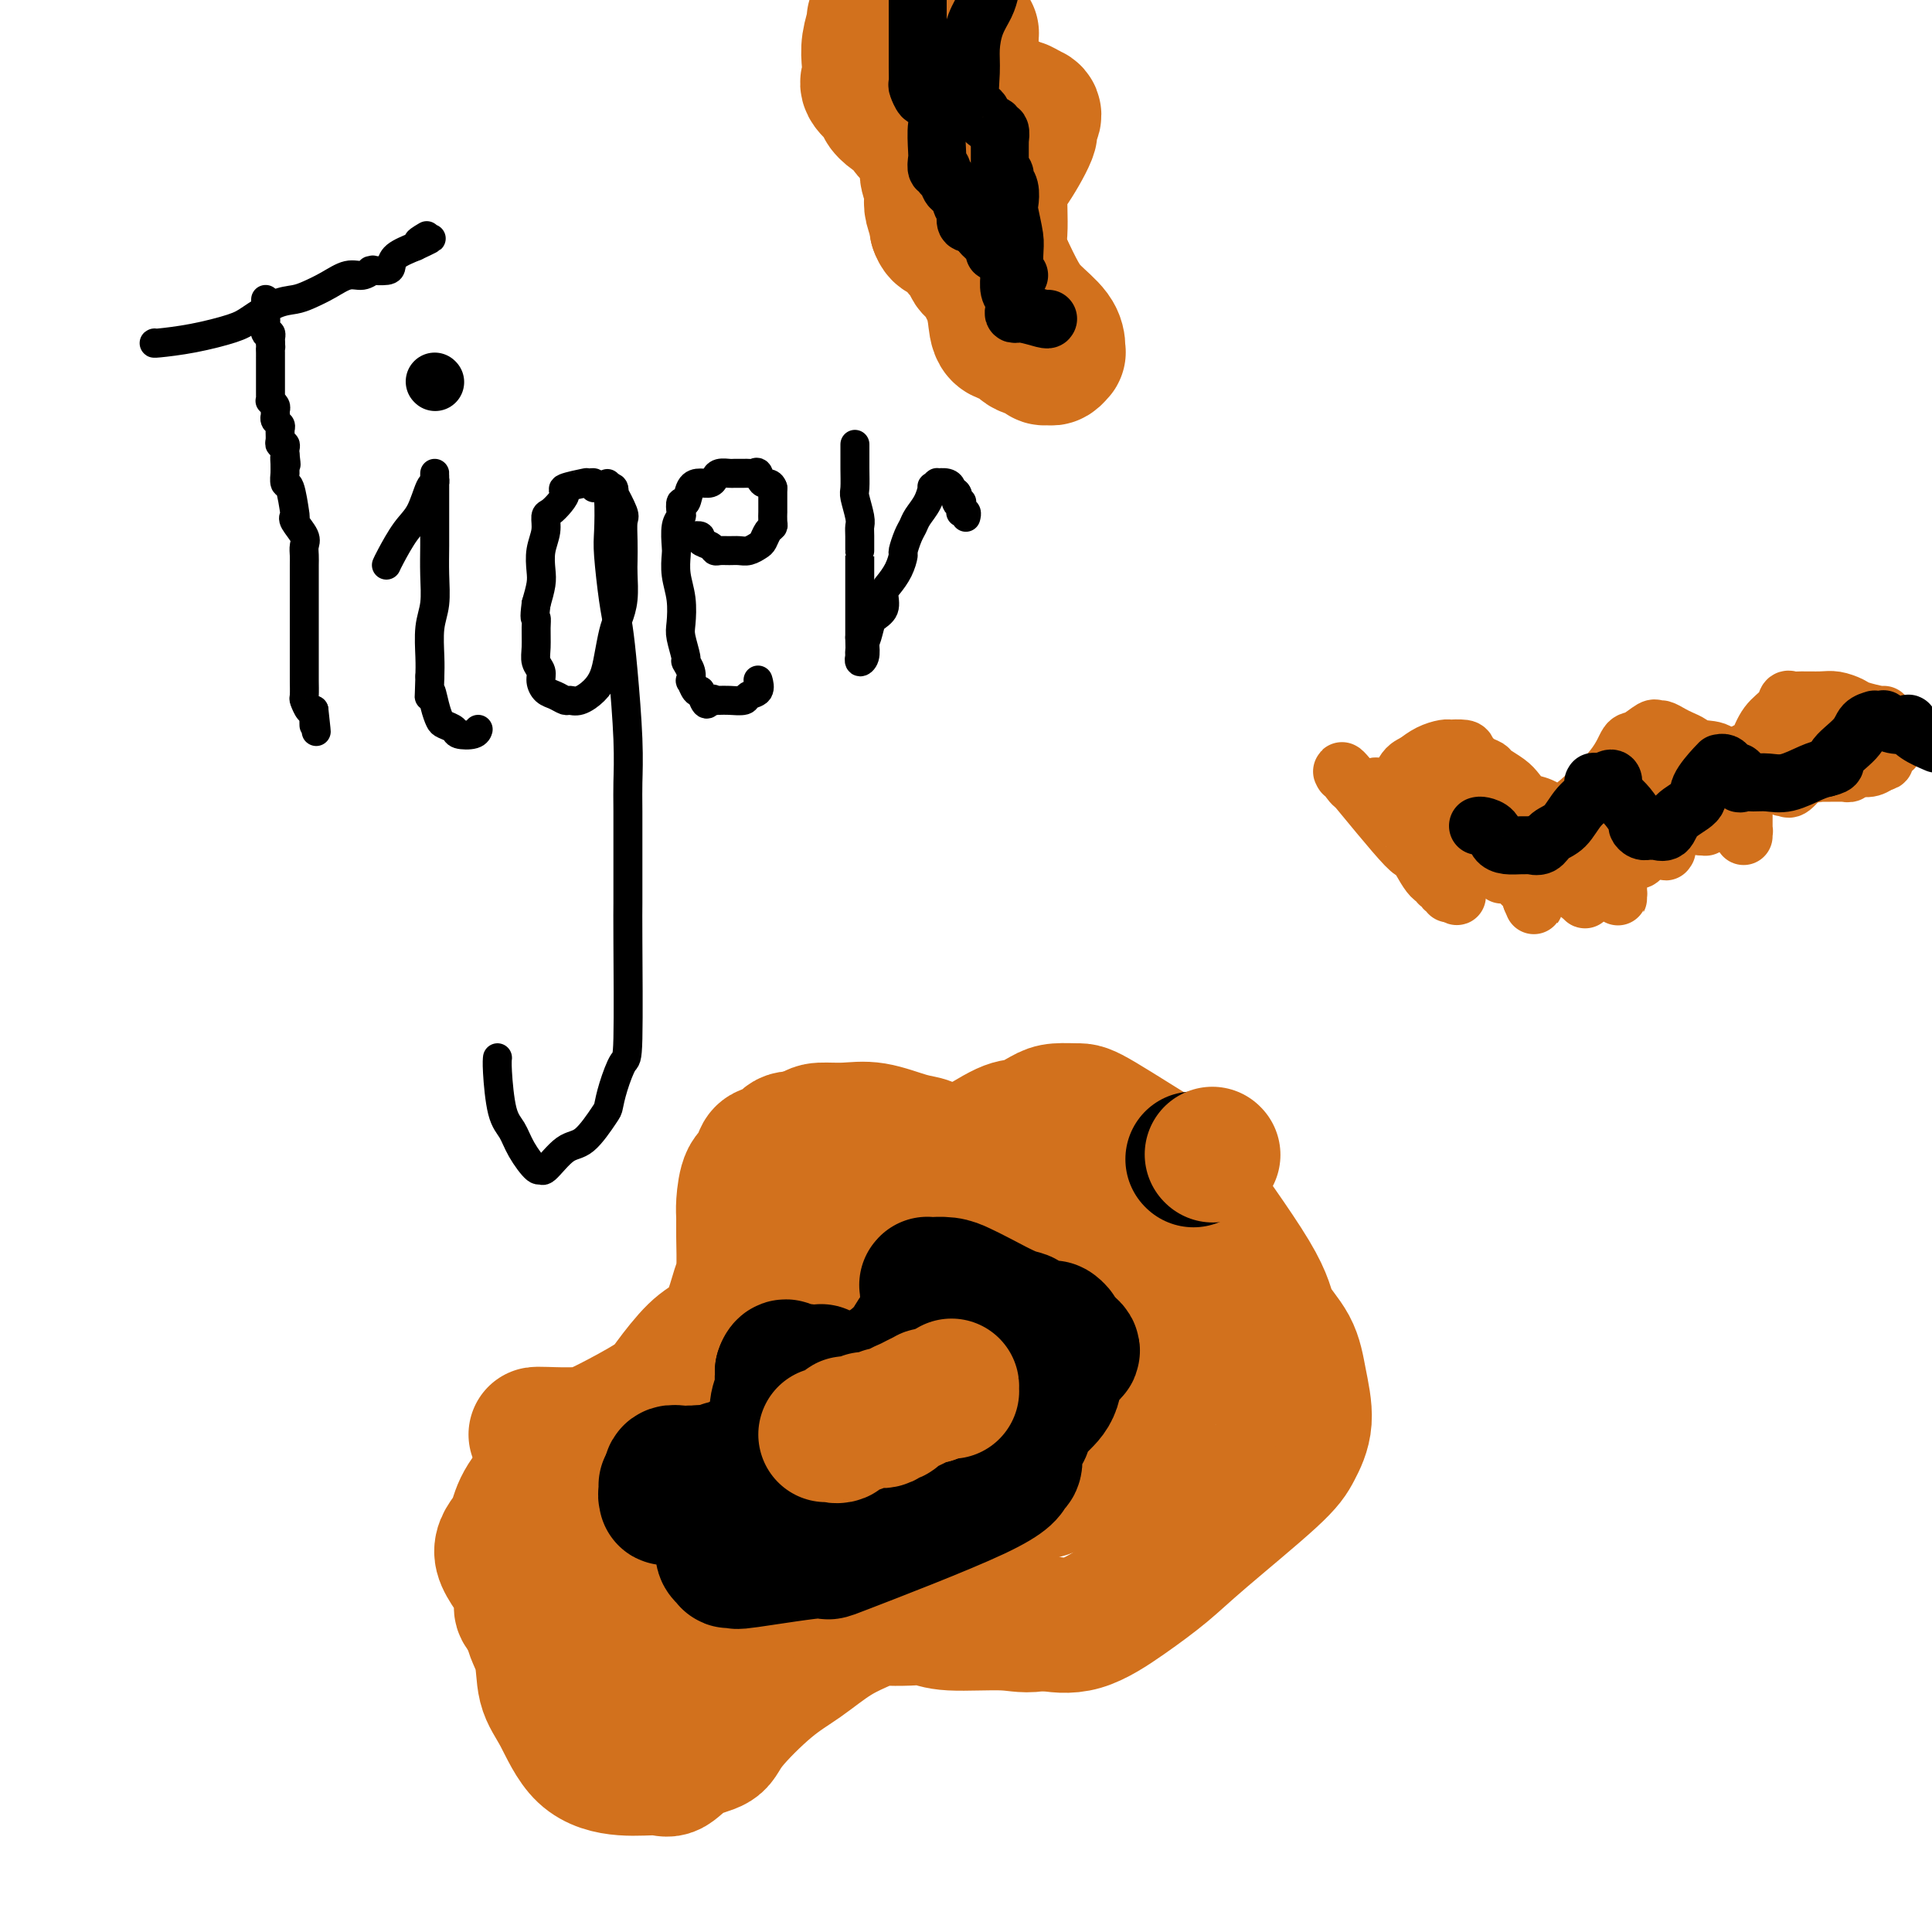 <svg viewBox='0 0 400 400' version='1.1' xmlns='http://www.w3.org/2000/svg' xmlns:xlink='http://www.w3.org/1999/xlink'><g fill='none' stroke='#000000' stroke-width='6' stroke-linecap='round' stroke-linejoin='round'><path d='M55,62c0.002,0.632 0.004,1.265 0,2c-0.004,0.735 -0.015,1.574 0,2c0.015,0.426 0.057,0.440 0,1c-0.057,0.560 -0.211,1.666 0,2c0.211,0.334 0.789,-0.104 1,0c0.211,0.104 0.057,0.749 0,1c-0.057,0.251 -0.015,0.106 0,0c0.015,-0.106 0.004,-0.173 0,0c-0.004,0.173 -0.002,0.587 0,1'/><path d='M56,71c0.155,1.575 0.041,1.014 0,1c-0.041,-0.014 -0.011,0.521 0,1c0.011,0.479 0.003,0.902 0,1c-0.003,0.098 -0.001,-0.128 0,0c0.001,0.128 0.000,0.612 0,1c-0.000,0.388 -0.000,0.681 0,1c0.000,0.319 0.000,0.663 0,1c-0.000,0.337 -0.000,0.667 0,1c0.000,0.333 0.000,0.667 0,1c-0.000,0.333 -0.001,0.663 0,1c0.001,0.337 0.004,0.682 0,1c-0.004,0.318 -0.015,0.610 0,1c0.015,0.390 0.057,0.878 0,1c-0.057,0.122 -0.212,-0.122 0,0c0.212,0.122 0.793,0.610 1,1c0.207,0.390 0.041,0.681 0,1c-0.041,0.319 0.042,0.666 0,1c-0.042,0.334 -0.208,0.654 0,1c0.208,0.346 0.792,0.719 1,1c0.208,0.281 0.042,0.471 0,1c-0.042,0.529 0.041,1.399 0,2c-0.041,0.601 -0.207,0.934 0,1c0.207,0.066 0.786,-0.136 1,0c0.214,0.136 0.061,0.610 0,1c-0.061,0.390 -0.031,0.695 0,1'/><path d='M59,94c0.464,3.759 0.124,1.656 0,1c-0.124,-0.656 -0.030,0.135 0,1c0.030,0.865 -0.002,1.805 0,2c0.002,0.195 0.040,-0.354 0,0c-0.040,0.354 -0.156,1.613 0,2c0.156,0.387 0.585,-0.097 1,1c0.415,1.097 0.815,3.774 1,5c0.185,1.226 0.155,1.000 0,1c-0.155,0.000 -0.434,0.226 0,1c0.434,0.774 1.580,2.095 2,3c0.420,0.905 0.112,1.395 0,2c-0.112,0.605 -0.030,1.325 0,2c0.030,0.675 0.008,1.306 0,2c-0.008,0.694 -0.002,1.452 0,2c0.002,0.548 0.001,0.885 0,1c-0.001,0.115 -0.000,0.009 0,1c0.000,0.991 0.000,3.080 0,4c-0.000,0.920 -0.000,0.670 0,1c0.000,0.330 -0.000,1.241 0,2c0.000,0.759 0.000,1.367 0,2c-0.000,0.633 -0.000,1.291 0,2c0.000,0.709 0.000,1.469 0,2c-0.000,0.531 -0.001,0.834 0,2c0.001,1.166 0.003,3.195 0,4c-0.003,0.805 -0.012,0.384 0,1c0.012,0.616 0.044,2.268 0,3c-0.044,0.732 -0.166,0.543 0,1c0.166,0.457 0.619,1.559 1,2c0.381,0.441 0.691,0.220 1,0'/><path d='M65,147c0.928,8.361 0.249,2.762 0,1c-0.249,-1.762 -0.067,0.311 0,1c0.067,0.689 0.018,-0.007 0,0c-0.018,0.007 -0.005,0.716 0,1c0.005,0.284 0.003,0.142 0,0'/><path d='M32,71c-0.151,0.063 -0.302,0.126 1,0c1.302,-0.126 4.057,-0.439 7,-1c2.943,-0.561 6.075,-1.368 8,-2c1.925,-0.632 2.643,-1.089 4,-2c1.357,-0.911 3.353,-2.276 5,-3c1.647,-0.724 2.944,-0.806 4,-1c1.056,-0.194 1.870,-0.501 3,-1c1.130,-0.499 2.577,-1.191 4,-2c1.423,-0.809 2.823,-1.733 4,-2c1.177,-0.267 2.129,0.125 3,0c0.871,-0.125 1.659,-0.768 2,-1c0.341,-0.232 0.236,-0.054 0,0c-0.236,0.054 -0.602,-0.016 0,0c0.602,0.016 2.172,0.118 3,0c0.828,-0.118 0.915,-0.455 1,-1c0.085,-0.545 0.167,-1.299 1,-2c0.833,-0.701 2.416,-1.351 4,-2'/><path d='M86,51c6.048,-2.798 2.167,-1.292 1,-1c-1.167,0.292 0.381,-0.631 1,-1c0.619,-0.369 0.310,-0.185 0,0'/><path d='M80,117c0.160,-0.361 0.320,-0.723 1,-2c0.680,-1.277 1.881,-3.471 3,-5c1.119,-1.529 2.156,-2.394 3,-4c0.844,-1.606 1.494,-3.952 2,-5c0.506,-1.048 0.868,-0.799 1,-1c0.132,-0.201 0.035,-0.852 0,-1c-0.035,-0.148 -0.009,0.207 0,0c0.009,-0.207 0.003,-0.976 0,-1c-0.003,-0.024 -0.001,0.698 0,1c0.001,0.302 -0.000,0.186 0,1c0.000,0.814 0.001,2.559 0,4c-0.001,1.441 -0.004,2.578 0,4c0.004,1.422 0.015,3.129 0,5c-0.015,1.871 -0.057,3.908 0,6c0.057,2.092 0.211,4.241 0,6c-0.211,1.759 -0.788,3.127 -1,5c-0.212,1.873 -0.061,4.249 0,6c0.061,1.751 0.030,2.875 0,4'/><path d='M89,140c-0.201,7.040 -0.204,3.641 0,3c0.204,-0.641 0.616,1.478 1,3c0.384,1.522 0.740,2.447 1,3c0.260,0.553 0.423,0.733 1,1c0.577,0.267 1.566,0.621 2,1c0.434,0.379 0.312,0.782 1,1c0.688,0.218 2.185,0.251 3,0c0.815,-0.251 0.947,-0.786 1,-1c0.053,-0.214 0.026,-0.107 0,0'/><path d='M123,101c0.085,-0.423 0.171,-0.846 0,-1c-0.171,-0.154 -0.597,-0.038 -1,0c-0.403,0.038 -0.783,-0.002 -1,0c-0.217,0.002 -0.270,0.045 0,0c0.270,-0.045 0.865,-0.177 0,0c-0.865,0.177 -3.188,0.662 -4,1c-0.812,0.338 -0.111,0.530 0,1c0.111,0.470 -0.366,1.220 -1,2c-0.634,0.780 -1.424,1.591 -2,2c-0.576,0.409 -0.938,0.415 -1,1c-0.062,0.585 0.177,1.748 0,3c-0.177,1.252 -0.769,2.593 -1,4c-0.231,1.407 -0.101,2.879 0,4c0.101,1.121 0.172,1.892 0,3c-0.172,1.108 -0.586,2.554 -1,4'/><path d='M111,125c-0.463,3.551 -0.120,2.929 0,3c0.120,0.071 0.017,0.834 0,2c-0.017,1.166 0.050,2.736 0,4c-0.050,1.264 -0.218,2.222 0,3c0.218,0.778 0.822,1.375 1,2c0.178,0.625 -0.069,1.277 0,2c0.069,0.723 0.454,1.516 1,2c0.546,0.484 1.252,0.660 2,1c0.748,0.340 1.538,0.843 2,1c0.462,0.157 0.596,-0.031 1,0c0.404,0.031 1.078,0.283 2,0c0.922,-0.283 2.092,-1.100 3,-2c0.908,-0.900 1.553,-1.884 2,-3c0.447,-1.116 0.694,-2.364 1,-4c0.306,-1.636 0.670,-3.658 1,-5c0.330,-1.342 0.624,-2.003 1,-3c0.376,-0.997 0.832,-2.330 1,-4c0.168,-1.670 0.047,-3.677 0,-5c-0.047,-1.323 -0.020,-1.964 0,-3c0.020,-1.036 0.033,-2.469 0,-4c-0.033,-1.531 -0.113,-3.160 0,-4c0.113,-0.840 0.419,-0.890 0,-2c-0.419,-1.110 -1.562,-3.279 -2,-4c-0.438,-0.721 -0.170,0.006 0,0c0.170,-0.006 0.241,-0.744 0,-1c-0.241,-0.256 -0.796,-0.031 -1,0c-0.204,0.031 -0.058,-0.134 0,0c0.058,0.134 0.029,0.567 0,1'/><path d='M126,102c-0.468,-3.554 -0.136,-1.441 0,1c0.136,2.441 0.078,5.208 0,7c-0.078,1.792 -0.175,2.608 0,5c0.175,2.392 0.621,6.359 1,9c0.379,2.641 0.690,3.956 1,6c0.310,2.044 0.619,4.818 1,9c0.381,4.182 0.834,9.774 1,14c0.166,4.226 0.044,7.087 0,9c-0.044,1.913 -0.011,2.878 0,6c0.011,3.122 0.001,8.402 0,12c-0.001,3.598 0.007,5.515 0,7c-0.007,1.485 -0.030,2.538 0,8c0.030,5.462 0.113,15.333 0,20c-0.113,4.667 -0.420,4.130 -1,5c-0.580,0.870 -1.431,3.147 -2,5c-0.569,1.853 -0.856,3.282 -1,4c-0.144,0.718 -0.143,0.724 -1,2c-0.857,1.276 -2.570,3.823 -4,5c-1.430,1.177 -2.575,0.983 -4,2c-1.425,1.017 -3.130,3.244 -4,4c-0.870,0.756 -0.905,0.041 -1,0c-0.095,-0.041 -0.250,0.593 -1,0c-0.750,-0.593 -2.096,-2.411 -3,-4c-0.904,-1.589 -1.367,-2.948 -2,-4c-0.633,-1.052 -1.438,-1.797 -2,-4c-0.562,-2.203 -0.882,-5.862 -1,-8c-0.118,-2.138 -0.034,-2.754 0,-3c0.034,-0.246 0.017,-0.123 0,0'/><path d='M143,111c0.899,-0.091 1.798,-0.182 2,0c0.202,0.182 -0.294,0.637 0,1c0.294,0.363 1.377,0.633 2,1c0.623,0.367 0.786,0.831 1,1c0.214,0.169 0.481,0.042 1,0c0.519,-0.042 1.291,0.001 2,0c0.709,-0.001 1.356,-0.045 2,0c0.644,0.045 1.287,0.181 2,0c0.713,-0.181 1.498,-0.677 2,-1c0.502,-0.323 0.723,-0.473 1,-1c0.277,-0.527 0.610,-1.432 1,-2c0.390,-0.568 0.837,-0.799 1,-1c0.163,-0.201 0.044,-0.372 0,-1c-0.044,-0.628 -0.012,-1.713 0,-2c0.012,-0.287 0.003,0.224 0,0c-0.003,-0.224 -0.001,-1.184 0,-2c0.001,-0.816 0.000,-1.489 0,-2c-0.000,-0.511 -0.000,-0.860 0,-1c0.000,-0.140 0.000,-0.070 0,0'/><path d='M160,101c-0.405,-1.343 -1.417,-0.700 -2,-1c-0.583,-0.300 -0.738,-1.545 -1,-2c-0.262,-0.455 -0.633,-0.122 -1,0c-0.367,0.122 -0.732,0.032 -1,0c-0.268,-0.032 -0.439,-0.006 -1,0c-0.561,0.006 -1.512,-0.009 -2,0c-0.488,0.009 -0.515,0.041 -1,0c-0.485,-0.041 -1.429,-0.154 -2,0c-0.571,0.154 -0.769,0.575 -1,1c-0.231,0.425 -0.496,0.854 -1,1c-0.504,0.146 -1.245,0.007 -2,0c-0.755,-0.007 -1.522,0.116 -2,1c-0.478,0.884 -0.668,2.528 -1,3c-0.332,0.472 -0.807,-0.228 -1,0c-0.193,0.228 -0.104,1.382 0,2c0.104,0.618 0.223,0.699 0,1c-0.223,0.301 -0.788,0.823 -1,2c-0.212,1.177 -0.071,3.008 0,4c0.071,0.992 0.070,1.145 0,2c-0.070,0.855 -0.211,2.412 0,4c0.211,1.588 0.774,3.209 1,5c0.226,1.791 0.117,3.753 0,5c-0.117,1.247 -0.241,1.778 0,3c0.241,1.222 0.848,3.134 1,4c0.152,0.866 -0.153,0.684 0,1c0.153,0.316 0.762,1.129 1,2c0.238,0.871 0.105,1.801 0,2c-0.105,0.199 -0.182,-0.331 0,0c0.182,0.331 0.623,1.523 1,2c0.377,0.477 0.688,0.238 1,0'/><path d='M145,143c1.163,4.166 1.570,2.580 2,2c0.430,-0.580 0.882,-0.155 1,0c0.118,0.155 -0.100,0.038 0,0c0.100,-0.038 0.518,0.002 1,0c0.482,-0.002 1.029,-0.046 2,0c0.971,0.046 2.365,0.184 3,0c0.635,-0.184 0.510,-0.688 1,-1c0.490,-0.312 1.593,-0.430 2,-1c0.407,-0.570 0.116,-1.591 0,-2c-0.116,-0.409 -0.058,-0.204 0,0'/><path d='M177,92c0.002,0.618 0.004,1.237 0,2c-0.004,0.763 -0.015,1.671 0,3c0.015,1.329 0.057,3.078 0,4c-0.057,0.922 -0.211,1.016 0,2c0.211,0.984 0.789,2.858 1,4c0.211,1.142 0.057,1.552 0,2c-0.057,0.448 -0.015,0.933 0,2c0.015,1.067 0.004,2.716 0,3c-0.004,0.284 -0.001,-0.797 0,1c0.001,1.797 0.000,6.473 0,8c-0.000,1.527 -0.000,-0.096 0,0c0.000,0.096 0.000,1.912 0,3c-0.000,1.088 -0.000,1.447 0,2c0.000,0.553 0.000,1.301 0,2c-0.000,0.699 -0.000,1.350 0,2'/><path d='M178,132c0.156,6.802 0.045,3.807 0,3c-0.045,-0.807 -0.026,0.574 0,1c0.026,0.426 0.059,-0.102 0,0c-0.059,0.102 -0.208,0.835 0,1c0.208,0.165 0.774,-0.239 1,-1c0.226,-0.761 0.113,-1.881 0,-3'/><path d='M179,133c0.354,-0.425 0.738,-1.986 1,-3c0.262,-1.014 0.402,-1.481 1,-2c0.598,-0.519 1.653,-1.088 2,-2c0.347,-0.912 -0.013,-2.165 0,-3c0.013,-0.835 0.399,-1.253 1,-2c0.601,-0.747 1.418,-1.824 2,-3c0.582,-1.176 0.928,-2.450 1,-3c0.072,-0.550 -0.132,-0.376 0,-1c0.132,-0.624 0.600,-2.045 1,-3c0.400,-0.955 0.733,-1.443 1,-2c0.267,-0.557 0.468,-1.181 1,-2c0.532,-0.819 1.396,-1.831 2,-3c0.604,-1.169 0.947,-2.495 1,-3c0.053,-0.505 -0.184,-0.188 0,0c0.184,0.188 0.788,0.246 1,0c0.212,-0.246 0.033,-0.795 0,-1c-0.033,-0.205 0.082,-0.065 0,0c-0.082,0.065 -0.359,0.056 0,0c0.359,-0.056 1.354,-0.159 2,0c0.646,0.159 0.943,0.581 1,1c0.057,0.419 -0.127,0.834 0,1c0.127,0.166 0.563,0.083 1,0'/><path d='M198,102c0.713,0.604 -0.005,1.616 0,2c0.005,0.384 0.732,0.142 1,0c0.268,-0.142 0.075,-0.183 0,0c-0.075,0.183 -0.034,0.589 0,1c0.034,0.411 0.062,0.828 0,1c-0.062,0.172 -0.213,0.099 0,0c0.213,-0.099 0.789,-0.222 1,0c0.211,0.222 0.057,0.791 0,1c-0.057,0.209 -0.016,0.060 0,0c0.016,-0.060 0.008,-0.030 0,0'/></g>
<g fill='none' stroke='#000000' stroke-width='12' stroke-linecap='round' stroke-linejoin='round'><path d='M90,79c0.000,0.000 0.100,0.100 0.1,0.1'/></g>
<g fill='none' stroke='#D2711D' stroke-width='12' stroke-linecap='round' stroke-linejoin='round'><path d='M390,148c-0.010,0.091 -0.021,0.182 -1,0c-0.979,-0.182 -2.927,-0.637 -4,-1c-1.073,-0.363 -1.271,-0.633 -2,-1c-0.729,-0.367 -1.989,-0.832 -3,-1c-1.011,-0.168 -1.775,-0.039 -3,0c-1.225,0.039 -2.912,-0.010 -4,0c-1.088,0.010 -1.577,0.080 -2,0c-0.423,-0.080 -0.781,-0.309 -1,0c-0.219,0.309 -0.301,1.157 -1,2c-0.699,0.843 -2.016,1.680 -3,3c-0.984,1.320 -1.635,3.124 -2,4c-0.365,0.876 -0.443,0.823 -1,1c-0.557,0.177 -1.593,0.584 -2,1c-0.407,0.416 -0.187,0.843 0,1c0.187,0.157 0.339,0.045 0,0c-0.339,-0.045 -1.170,-0.022 -2,0'/><path d='M359,157c-2.164,1.678 -2.074,-0.128 -3,-1c-0.926,-0.872 -2.868,-0.812 -4,-1c-1.132,-0.188 -1.456,-0.624 -2,-1c-0.544,-0.376 -1.310,-0.691 -2,-1c-0.690,-0.309 -1.305,-0.611 -2,-1c-0.695,-0.389 -1.471,-0.864 -2,-1c-0.529,-0.136 -0.812,0.067 -1,0c-0.188,-0.067 -0.281,-0.403 -1,0c-0.719,0.403 -2.065,1.547 -3,2c-0.935,0.453 -1.460,0.216 -2,1c-0.540,0.784 -1.095,2.590 -3,5c-1.905,2.410 -5.160,5.423 -7,7c-1.840,1.577 -2.264,1.716 -3,2c-0.736,0.284 -1.783,0.711 -2,1c-0.217,0.289 0.396,0.440 0,0c-0.396,-0.440 -1.801,-1.469 -3,-2c-1.199,-0.531 -2.190,-0.562 -3,-1c-0.810,-0.438 -1.438,-1.282 -2,-2c-0.562,-0.718 -1.058,-1.309 -2,-2c-0.942,-0.691 -2.330,-1.481 -3,-2c-0.670,-0.519 -0.622,-0.766 -1,-1c-0.378,-0.234 -1.183,-0.455 -2,-1c-0.817,-0.545 -1.646,-1.415 -2,-2c-0.354,-0.585 -0.233,-0.887 -1,-1c-0.767,-0.113 -2.421,-0.039 -3,0c-0.579,0.039 -0.083,0.041 0,0c0.083,-0.041 -0.247,-0.127 -1,0c-0.753,0.127 -1.929,0.465 -3,1c-1.071,0.535 -2.035,1.268 -3,2'/><path d='M293,158c-2.211,0.862 -2.238,2.017 -3,3c-0.762,0.983 -2.258,1.794 -3,2c-0.742,0.206 -0.730,-0.192 -1,0c-0.270,0.192 -0.821,0.973 -1,1c-0.179,0.027 0.015,-0.700 0,-1c-0.015,-0.300 -0.239,-0.172 -1,0c-0.761,0.172 -2.059,0.387 -3,0c-0.941,-0.387 -1.523,-1.377 -2,-2c-0.477,-0.623 -0.848,-0.878 -1,-1c-0.152,-0.122 -0.086,-0.112 0,0c0.086,0.112 0.190,0.325 0,0c-0.190,-0.325 -0.674,-1.187 2,2c2.674,3.187 8.507,10.422 11,13c2.493,2.578 1.648,0.499 2,1c0.352,0.501 1.902,3.583 3,5c1.098,1.417 1.743,1.168 2,1c0.257,-0.168 0.125,-0.256 0,0c-0.125,0.256 -0.244,0.857 0,1c0.244,0.143 0.850,-0.171 1,0c0.150,0.171 -0.156,0.828 0,1c0.156,0.172 0.774,-0.139 1,0c0.226,0.139 0.061,0.730 0,1c-0.061,0.270 -0.017,0.220 0,0c0.017,-0.220 0.009,-0.610 0,-1'/><path d='M300,184c3.249,3.379 0.872,0.325 0,-1c-0.872,-1.325 -0.237,-0.922 0,-1c0.237,-0.078 0.078,-0.635 0,-1c-0.078,-0.365 -0.073,-0.536 0,-1c0.073,-0.464 0.215,-1.219 0,-2c-0.215,-0.781 -0.788,-1.586 -1,-2c-0.212,-0.414 -0.061,-0.437 0,-1c0.061,-0.563 0.034,-1.666 0,-2c-0.034,-0.334 -0.076,0.103 0,0c0.076,-0.103 0.269,-0.745 0,-1c-0.269,-0.255 -1.000,-0.124 -1,0c0.000,0.124 0.732,0.239 1,0c0.268,-0.239 0.072,-0.834 0,-1c-0.072,-0.166 -0.019,0.096 0,0c0.019,-0.096 0.005,-0.552 0,-1c-0.005,-0.448 -0.001,-0.890 0,-1c0.001,-0.110 0.000,0.111 0,0c-0.000,-0.111 -0.000,-0.556 0,-1'/><path d='M299,168c-0.155,-2.702 -0.042,-1.456 0,-1c0.042,0.456 0.013,0.121 0,0c-0.013,-0.121 -0.010,-0.027 0,0c0.010,0.027 0.026,-0.014 0,0c-0.026,0.014 -0.095,0.084 0,0c0.095,-0.084 0.355,-0.320 1,0c0.645,0.320 1.675,1.196 2,2c0.325,0.804 -0.057,1.535 0,2c0.057,0.465 0.551,0.665 1,1c0.449,0.335 0.853,0.805 1,1c0.147,0.195 0.039,0.115 0,0c-0.039,-0.115 -0.008,-0.266 0,0c0.008,0.266 -0.008,0.947 0,1c0.008,0.053 0.041,-0.524 0,-1c-0.041,-0.476 -0.154,-0.850 0,-1c0.154,-0.150 0.577,-0.075 1,0'/><path d='M305,172c1.052,0.672 0.682,0.351 1,1c0.318,0.649 1.325,2.269 2,3c0.675,0.731 1.018,0.574 1,1c-0.018,0.426 -0.397,1.435 0,2c0.397,0.565 1.570,0.686 2,1c0.430,0.314 0.117,0.822 0,1c-0.117,0.178 -0.038,0.024 0,0c0.038,-0.024 0.035,0.080 0,-1c-0.035,-1.080 -0.100,-3.344 0,-5c0.100,-1.656 0.366,-2.704 0,-4c-0.366,-1.296 -1.365,-2.838 -2,-4c-0.635,-1.162 -0.905,-1.942 -1,-2c-0.095,-0.058 -0.016,0.608 0,1c0.016,0.392 -0.030,0.512 0,1c0.030,0.488 0.135,1.344 1,3c0.865,1.656 2.491,4.113 3,6c0.509,1.887 -0.098,3.203 0,4c0.098,0.797 0.902,1.076 2,2c1.098,0.924 2.490,2.495 3,3c0.510,0.505 0.137,-0.056 0,0c-0.137,0.056 -0.039,0.730 0,1c0.039,0.270 0.020,0.135 0,0'/><path d='M317,186c1.238,3.023 0.332,1.081 0,-1c-0.332,-2.081 -0.089,-4.301 0,-6c0.089,-1.699 0.023,-2.879 0,-4c-0.023,-1.121 -0.002,-2.184 0,-3c0.002,-0.816 -0.016,-1.385 0,-2c0.016,-0.615 0.065,-1.277 0,-1c-0.065,0.277 -0.244,1.491 0,2c0.244,0.509 0.910,0.312 2,2c1.090,1.688 2.603,5.262 4,7c1.397,1.738 2.678,1.640 3,2c0.322,0.360 -0.316,1.176 0,2c0.316,0.824 1.587,1.655 2,2c0.413,0.345 -0.033,0.205 0,0c0.033,-0.205 0.545,-0.475 1,-2c0.455,-1.525 0.854,-4.306 1,-6c0.146,-1.694 0.039,-2.302 0,-3c-0.039,-0.698 -0.010,-1.486 0,-2c0.010,-0.514 0.003,-0.754 0,-1c-0.003,-0.246 -0.001,-0.499 0,0c0.001,0.499 0.000,1.749 0,3'/><path d='M330,175c0.348,0.874 1.218,1.560 2,3c0.782,1.440 1.478,3.636 2,5c0.522,1.364 0.872,1.898 1,2c0.128,0.102 0.034,-0.229 0,0c-0.034,0.229 -0.009,1.016 0,1c0.009,-0.016 0.003,-0.837 0,-2c-0.003,-1.163 -0.003,-2.669 0,-4c0.003,-1.331 0.008,-2.486 0,-4c-0.008,-1.514 -0.027,-3.386 0,-4c0.027,-0.614 0.102,0.031 0,0c-0.102,-0.031 -0.382,-0.736 0,-1c0.382,-0.264 1.427,-0.085 2,1c0.573,1.085 0.675,3.078 1,4c0.325,0.922 0.872,0.773 1,1c0.128,0.227 -0.162,0.830 0,1c0.162,0.170 0.775,-0.091 1,-1c0.225,-0.909 0.063,-2.464 0,-4c-0.063,-1.536 -0.027,-3.051 0,-4c0.027,-0.949 0.046,-1.332 0,-2c-0.046,-0.668 -0.156,-1.619 0,-2c0.156,-0.381 0.578,-0.190 1,0'/><path d='M341,165c0.340,-1.410 -0.312,0.565 0,2c0.312,1.435 1.586,2.331 2,3c0.414,0.669 -0.034,1.110 0,2c0.034,0.890 0.549,2.228 1,3c0.451,0.772 0.839,0.977 1,1c0.161,0.023 0.096,-0.136 0,0c-0.096,0.136 -0.223,0.568 0,0c0.223,-0.568 0.797,-2.137 1,-4c0.203,-1.863 0.036,-4.020 0,-5c-0.036,-0.980 0.058,-0.784 0,-1c-0.058,-0.216 -0.269,-0.843 0,-1c0.269,-0.157 1.018,0.158 1,0c-0.018,-0.158 -0.805,-0.788 0,0c0.805,0.788 3.200,2.995 4,4c0.800,1.005 0.004,0.807 0,1c-0.004,0.193 0.784,0.777 1,1c0.216,0.223 -0.138,0.084 0,0c0.138,-0.084 0.770,-0.112 1,0c0.230,0.112 0.057,0.365 0,0c-0.057,-0.365 0.001,-1.349 0,-2c-0.001,-0.651 -0.062,-0.968 0,-2c0.062,-1.032 0.248,-2.778 0,-4c-0.248,-1.222 -0.928,-1.921 -1,-2c-0.072,-0.079 0.464,0.460 1,1'/><path d='M353,162c0.797,-0.640 2.788,2.260 4,4c1.212,1.740 1.645,2.322 2,3c0.355,0.678 0.631,1.453 1,2c0.369,0.547 0.831,0.865 1,1c0.169,0.135 0.045,0.088 0,0c-0.045,-0.088 -0.012,-0.215 0,0c0.012,0.215 0.003,0.774 0,1c-0.003,0.226 -0.001,0.119 0,-1c0.001,-1.119 -0.001,-3.251 0,-5c0.001,-1.749 0.005,-3.114 0,-4c-0.005,-0.886 -0.019,-1.292 0,-2c0.019,-0.708 0.071,-1.718 0,-2c-0.071,-0.282 -0.265,0.166 0,0c0.265,-0.166 0.988,-0.945 2,-1c1.012,-0.055 2.314,0.612 3,1c0.686,0.388 0.758,0.495 1,1c0.242,0.505 0.655,1.406 1,2c0.345,0.594 0.624,0.881 1,1c0.376,0.119 0.850,0.071 1,0c0.150,-0.071 -0.023,-0.167 0,0c0.023,0.167 0.240,0.595 1,0c0.760,-0.595 2.061,-2.212 3,-3c0.939,-0.788 1.517,-0.747 2,-1c0.483,-0.253 0.872,-0.800 1,-1c0.128,-0.200 -0.004,-0.054 0,0c0.004,0.054 0.144,0.015 0,0c-0.144,-0.015 -0.572,-0.008 -1,0'/><path d='M376,158c0.596,-0.818 -0.415,-0.363 -1,0c-0.585,0.363 -0.744,0.633 -1,1c-0.256,0.367 -0.610,0.830 -1,1c-0.390,0.170 -0.818,0.045 -1,0c-0.182,-0.045 -0.118,-0.012 0,0c0.118,0.012 0.290,0.003 1,0c0.710,-0.003 1.959,0.000 3,0c1.041,-0.000 1.874,-0.004 3,0c1.126,0.004 2.546,0.015 3,0c0.454,-0.015 -0.057,-0.055 0,0c0.057,0.055 0.681,0.206 1,0c0.319,-0.206 0.331,-0.769 0,-1c-0.331,-0.231 -1.005,-0.129 -1,0c0.005,0.129 0.690,0.287 0,0c-0.690,-0.287 -2.753,-1.018 -4,-1c-1.247,0.018 -1.678,0.785 -2,1c-0.322,0.215 -0.536,-0.124 -1,0c-0.464,0.124 -1.178,0.709 -1,1c0.178,0.291 1.249,0.288 3,0c1.751,-0.288 4.181,-0.861 6,-1c1.819,-0.139 3.028,0.155 4,0c0.972,-0.155 1.706,-0.759 2,-1c0.294,-0.241 0.147,-0.121 0,0'/><path d='M389,158c2.449,-0.475 0.570,-0.664 0,-1c-0.570,-0.336 0.168,-0.819 -1,-1c-1.168,-0.181 -4.240,-0.059 -6,0c-1.760,0.059 -2.206,0.056 -3,0c-0.794,-0.056 -1.937,-0.165 -3,0c-1.063,0.165 -2.046,0.606 -2,1c0.046,0.394 1.122,0.743 2,1c0.878,0.257 1.558,0.423 4,0c2.442,-0.423 6.646,-1.434 9,-2c2.354,-0.566 2.856,-0.687 3,-1c0.144,-0.313 -0.071,-0.817 0,-1c0.071,-0.183 0.429,-0.046 0,0c-0.429,0.046 -1.646,0.002 -4,0c-2.354,-0.002 -5.844,0.038 -8,0c-2.156,-0.038 -2.978,-0.154 -4,0c-1.022,0.154 -2.244,0.577 -3,1c-0.756,0.423 -1.046,0.845 -1,1c0.046,0.155 0.430,0.041 1,0c0.570,-0.041 1.328,-0.011 2,0c0.672,0.011 1.258,0.003 2,0c0.742,-0.003 1.641,-0.001 2,0c0.359,0.001 0.180,0.000 0,0'/><path d='M379,156c1.207,0.167 1.224,0.084 1,0c-0.224,-0.084 -0.690,-0.170 -1,0c-0.310,0.170 -0.464,0.596 -2,1c-1.536,0.404 -4.453,0.788 -7,1c-2.547,0.212 -4.722,0.253 -7,1c-2.278,0.747 -4.657,2.200 -7,3c-2.343,0.800 -4.650,0.946 -6,1c-1.350,0.054 -1.742,0.014 -2,0c-0.258,-0.014 -0.381,-0.004 -1,0c-0.619,0.004 -1.734,0.001 -2,0c-0.266,-0.001 0.318,-0.001 0,0c-0.318,0.001 -1.539,0.001 -2,0c-0.461,-0.001 -0.161,-0.004 0,0c0.161,0.004 0.183,0.016 0,0c-0.183,-0.016 -0.570,-0.060 -1,0c-0.430,0.060 -0.902,0.224 -1,0c-0.098,-0.224 0.179,-0.838 0,-1c-0.179,-0.162 -0.812,0.126 -1,0c-0.188,-0.126 0.071,-0.666 0,-1c-0.071,-0.334 -0.473,-0.461 -1,0c-0.527,0.461 -1.180,1.509 -2,2c-0.820,0.491 -1.806,0.426 -3,1c-1.194,0.574 -2.597,1.787 -4,3'/><path d='M330,167c-2.353,1.619 -3.234,3.166 -4,4c-0.766,0.834 -1.416,0.956 -2,1c-0.584,0.044 -1.101,0.012 -2,0c-0.899,-0.012 -2.181,-0.003 -3,0c-0.819,0.003 -1.177,0.001 -2,0c-0.823,-0.001 -2.112,0.000 -3,0c-0.888,-0.000 -1.376,-0.002 -2,0c-0.624,0.002 -1.385,0.007 -2,0c-0.615,-0.007 -1.086,-0.025 -2,0c-0.914,0.025 -2.272,0.095 -3,0c-0.728,-0.095 -0.825,-0.355 -1,-1c-0.175,-0.645 -0.428,-1.675 -1,-2c-0.572,-0.325 -1.462,0.057 -2,0c-0.538,-0.057 -0.722,-0.551 -1,-1c-0.278,-0.449 -0.648,-0.853 -1,-1c-0.352,-0.147 -0.686,-0.038 -1,0c-0.314,0.038 -0.608,0.007 -1,0c-0.392,-0.007 -0.882,0.012 -1,0c-0.118,-0.012 0.137,-0.056 0,0c-0.137,0.056 -0.666,0.211 -1,0c-0.334,-0.211 -0.475,-0.788 -1,-1c-0.525,-0.212 -1.436,-0.061 -2,0c-0.564,0.061 -0.782,0.030 -1,0'/><path d='M291,166c-2.333,-1.000 -1.167,-0.500 0,0'/></g>
<g fill='none' stroke='#000000' stroke-width='12' stroke-linecap='round' stroke-linejoin='round'><path d='M306,171c0.216,-0.061 0.431,-0.121 1,0c0.569,0.121 1.491,0.425 2,1c0.509,0.575 0.604,1.422 1,2c0.396,0.578 1.093,0.889 2,1c0.907,0.111 2.024,0.023 3,0c0.976,-0.023 1.812,0.018 2,0c0.188,-0.018 -0.271,-0.094 0,0c0.271,0.094 1.271,0.359 2,0c0.729,-0.359 1.186,-1.344 2,-2c0.814,-0.656 1.984,-0.985 3,-2c1.016,-1.015 1.879,-2.717 3,-4c1.121,-1.283 2.502,-2.148 3,-3c0.498,-0.852 0.113,-1.692 0,-2c-0.113,-0.308 0.047,-0.083 0,0c-0.047,0.083 -0.299,0.024 0,0c0.299,-0.024 1.150,-0.012 2,0'/><path d='M332,162c2.427,-1.886 1.995,-0.100 2,1c0.005,1.100 0.449,1.514 1,2c0.551,0.486 1.210,1.044 2,2c0.790,0.956 1.712,2.309 2,3c0.288,0.691 -0.058,0.721 0,1c0.058,0.279 0.522,0.806 1,1c0.478,0.194 0.972,0.054 1,0c0.028,-0.054 -0.409,-0.023 0,0c0.409,0.023 1.666,0.039 2,0c0.334,-0.039 -0.253,-0.133 0,0c0.253,0.133 1.346,0.495 2,0c0.654,-0.495 0.869,-1.845 2,-3c1.131,-1.155 3.178,-2.113 4,-3c0.822,-0.887 0.419,-1.702 1,-3c0.581,-1.298 2.145,-3.077 3,-4c0.855,-0.923 1.002,-0.989 1,-1c-0.002,-0.011 -0.154,0.034 0,0c0.154,-0.034 0.615,-0.145 1,0c0.385,0.145 0.694,0.547 1,1c0.306,0.453 0.609,0.959 1,1c0.391,0.041 0.870,-0.382 1,0c0.130,0.382 -0.088,1.568 0,2c0.088,0.432 0.481,0.109 1,0c0.519,-0.109 1.164,-0.004 2,0c0.836,0.004 1.863,-0.092 3,0c1.137,0.092 2.383,0.371 4,0c1.617,-0.371 3.605,-1.392 5,-2c1.395,-0.608 2.198,-0.804 3,-1'/><path d='M378,159c3.018,-0.719 1.565,-1.016 2,-2c0.435,-0.984 2.760,-2.656 4,-4c1.240,-1.344 1.394,-2.360 2,-3c0.606,-0.640 1.664,-0.905 2,-1c0.336,-0.095 -0.049,-0.022 0,0c0.049,0.022 0.533,-0.008 1,0c0.467,0.008 0.919,0.053 1,0c0.081,-0.053 -0.208,-0.204 0,0c0.208,0.204 0.915,0.765 2,1c1.085,0.235 2.549,0.146 3,0c0.451,-0.146 -0.109,-0.347 0,0c0.109,0.347 0.888,1.242 2,2c1.112,0.758 2.556,1.379 4,2'/></g>
<g fill='none' stroke='#D2711D' stroke-width='28' stroke-linecap='round' stroke-linejoin='round'><path d='M111,297c0.168,-0.026 0.336,-0.051 2,0c1.664,0.051 4.826,0.179 7,0c2.174,-0.179 3.362,-0.666 6,-2c2.638,-1.334 6.727,-3.516 9,-5c2.273,-1.484 2.731,-2.271 4,-4c1.269,-1.729 3.349,-4.402 5,-6c1.651,-1.598 2.873,-2.122 4,-3c1.127,-0.878 2.158,-2.112 3,-4c0.842,-1.888 1.493,-4.432 2,-6c0.507,-1.568 0.870,-2.161 1,-4c0.130,-1.839 0.028,-4.924 0,-7c-0.028,-2.076 0.018,-3.141 0,-4c-0.018,-0.859 -0.100,-1.510 0,-3c0.100,-1.490 0.382,-3.818 1,-5c0.618,-1.182 1.572,-1.217 2,-2c0.428,-0.783 0.331,-2.313 1,-3c0.669,-0.687 2.103,-0.531 3,-1c0.897,-0.469 1.256,-1.563 2,-2c0.744,-0.437 1.872,-0.219 3,0'/><path d='M166,236c2.376,-1.698 2.815,-1.945 4,-2c1.185,-0.055 3.115,0.080 5,0c1.885,-0.080 3.725,-0.376 6,0c2.275,0.376 4.985,1.425 7,2c2.015,0.575 3.334,0.675 4,1c0.666,0.325 0.680,0.873 2,1c1.320,0.127 3.946,-0.169 5,0c1.054,0.169 0.535,0.802 2,0c1.465,-0.802 4.914,-3.038 7,-4c2.086,-0.962 2.810,-0.651 4,-1c1.190,-0.349 2.846,-1.360 4,-2c1.154,-0.640 1.807,-0.909 3,-1c1.193,-0.091 2.926,-0.003 4,0c1.074,0.003 1.489,-0.080 5,2c3.511,2.080 10.117,6.322 13,8c2.883,1.678 2.043,0.791 5,5c2.957,4.209 9.712,13.513 13,19c3.288,5.487 3.110,7.156 4,9c0.890,1.844 2.849,3.861 4,6c1.151,2.139 1.495,4.399 2,7c0.505,2.601 1.170,5.545 1,8c-0.170,2.455 -1.175,4.423 -2,6c-0.825,1.577 -1.471,2.763 -5,6c-3.529,3.237 -9.943,8.525 -14,12c-4.057,3.475 -5.758,5.138 -8,7c-2.242,1.862 -5.027,3.924 -8,6c-2.973,2.076 -6.135,4.164 -9,5c-2.865,0.836 -5.432,0.418 -8,0'/><path d='M216,336c-3.843,0.757 -4.952,0.150 -8,0c-3.048,-0.150 -8.035,0.155 -11,0c-2.965,-0.155 -3.908,-0.772 -5,-1c-1.092,-0.228 -2.334,-0.068 -4,0c-1.666,0.068 -3.756,0.044 -5,0c-1.244,-0.044 -1.641,-0.109 -2,0c-0.359,0.109 -0.681,0.392 -2,1c-1.319,0.608 -3.635,1.542 -6,3c-2.365,1.458 -4.778,3.439 -7,5c-2.222,1.561 -4.251,2.703 -7,5c-2.749,2.297 -6.217,5.750 -8,8c-1.783,2.250 -1.881,3.298 -3,4c-1.119,0.702 -3.261,1.059 -5,2c-1.739,0.941 -3.077,2.465 -4,3c-0.923,0.535 -1.431,0.082 -3,0c-1.569,-0.082 -4.197,0.209 -7,0c-2.803,-0.209 -5.779,-0.917 -8,-3c-2.221,-2.083 -3.685,-5.540 -5,-8c-1.315,-2.460 -2.480,-3.922 -3,-6c-0.520,-2.078 -0.396,-4.774 -1,-7c-0.604,-2.226 -1.936,-3.984 -2,-6c-0.064,-2.016 1.139,-4.290 2,-7c0.861,-2.710 1.380,-5.854 2,-9c0.620,-3.146 1.342,-6.293 3,-10c1.658,-3.707 4.253,-7.974 6,-10c1.747,-2.026 2.648,-1.811 3,-2c0.352,-0.189 0.156,-0.783 0,-1c-0.156,-0.217 -0.273,-0.059 0,0c0.273,0.059 0.935,0.017 1,0c0.065,-0.017 -0.468,-0.008 -1,0'/><path d='M126,297c1.064,-2.047 -0.777,-0.664 -2,0c-1.223,0.664 -1.828,0.607 -3,1c-1.172,0.393 -2.911,1.234 -4,2c-1.089,0.766 -1.526,1.458 -2,2c-0.474,0.542 -0.983,0.936 -1,3c-0.017,2.064 0.459,5.800 1,8c0.541,2.200 1.146,2.864 2,4c0.854,1.136 1.955,2.744 3,4c1.045,1.256 2.032,2.161 3,3c0.968,0.839 1.918,1.613 3,2c1.082,0.387 2.297,0.386 4,0c1.703,-0.386 3.893,-1.158 5,-2c1.107,-0.842 1.132,-1.754 2,-2c0.868,-0.246 2.578,0.172 1,-2c-1.578,-2.172 -6.445,-6.936 -8,-9c-1.555,-2.064 0.200,-1.428 -2,-2c-2.200,-0.572 -8.355,-2.352 -11,-3c-2.645,-0.648 -1.778,-0.165 -2,0c-0.222,0.165 -1.532,0.011 -3,1c-1.468,0.989 -3.093,3.122 -4,5c-0.907,1.878 -1.096,3.500 -2,5c-0.904,1.500 -2.522,2.879 -2,5c0.522,2.121 3.185,4.984 4,7c0.815,2.016 -0.218,3.186 0,4c0.218,0.814 1.688,1.272 4,2c2.312,0.728 5.465,1.725 9,2c3.535,0.275 7.453,-0.174 11,-1c3.547,-0.826 6.724,-2.030 11,-5c4.276,-2.970 9.650,-7.706 13,-11c3.350,-3.294 4.675,-5.147 6,-7'/><path d='M162,313c3.701,-4.318 3.452,-6.112 4,-9c0.548,-2.888 1.893,-6.871 2,-9c0.107,-2.129 -1.025,-2.404 -2,-3c-0.975,-0.596 -1.792,-1.513 -4,-2c-2.208,-0.487 -5.807,-0.543 -9,0c-3.193,0.543 -5.981,1.685 -8,3c-2.019,1.315 -3.270,2.805 -6,7c-2.730,4.195 -6.939,11.097 -9,16c-2.061,4.903 -1.974,7.808 -2,10c-0.026,2.192 -0.166,3.672 0,6c0.166,2.328 0.638,5.503 2,7c1.362,1.497 3.615,1.316 5,2c1.385,0.684 1.904,2.233 8,-1c6.096,-3.233 17.771,-11.249 24,-16c6.229,-4.751 7.013,-6.239 11,-13c3.987,-6.761 11.176,-18.796 14,-25c2.824,-6.204 1.281,-6.577 0,-8c-1.281,-1.423 -2.302,-3.897 -4,-5c-1.698,-1.103 -4.073,-0.835 -6,-1c-1.927,-0.165 -3.406,-0.761 -7,1c-3.594,1.761 -9.304,5.880 -13,10c-3.696,4.120 -5.377,8.242 -7,12c-1.623,3.758 -3.186,7.152 -4,11c-0.814,3.848 -0.877,8.149 0,11c0.877,2.851 2.693,4.250 4,5c1.307,0.750 2.103,0.851 4,1c1.897,0.149 4.895,0.348 7,0c2.105,-0.348 3.316,-1.242 5,-3c1.684,-1.758 3.842,-4.379 6,-7'/><path d='M177,313c3.990,-5.039 8.466,-12.635 11,-18c2.534,-5.365 3.126,-8.498 4,-14c0.874,-5.502 2.028,-13.374 2,-18c-0.028,-4.626 -1.239,-6.005 -3,-8c-1.761,-1.995 -4.071,-4.604 -6,-7c-1.929,-2.396 -3.476,-4.577 -7,-3c-3.524,1.577 -9.026,6.914 -12,11c-2.974,4.086 -3.420,6.922 -6,9c-2.580,2.078 -7.293,3.398 -5,10c2.293,6.602 11.592,18.487 15,23c3.408,4.513 0.925,1.654 4,-2c3.075,-3.654 11.709,-8.104 16,-11c4.291,-2.896 4.239,-4.238 5,-7c0.761,-2.762 2.333,-6.944 3,-9c0.667,-2.056 0.427,-1.984 0,-3c-0.427,-1.016 -1.043,-3.118 -2,-3c-0.957,0.118 -2.255,2.458 -3,4c-0.745,1.542 -0.935,2.288 -1,6c-0.065,3.712 -0.003,10.392 1,14c1.003,3.608 2.948,4.144 4,5c1.052,0.856 1.210,2.034 2,3c0.790,0.966 2.213,1.722 4,2c1.787,0.278 3.939,0.080 6,-1c2.061,-1.080 4.030,-3.040 6,-5'/><path d='M215,291c2.302,-2.342 2.058,-5.197 3,-8c0.942,-2.803 3.070,-5.553 4,-8c0.930,-2.447 0.662,-4.589 0,-6c-0.662,-1.411 -1.717,-2.090 -4,-3c-2.283,-0.910 -5.795,-2.050 -9,-2c-3.205,0.050 -6.103,1.289 -8,2c-1.897,0.711 -2.794,0.894 -5,3c-2.206,2.106 -5.722,6.136 -8,10c-2.278,3.864 -3.319,7.564 -4,11c-0.681,3.436 -1.004,6.608 -1,10c0.004,3.392 0.334,7.003 1,9c0.666,1.997 1.667,2.380 3,3c1.333,0.620 2.997,1.476 5,2c2.003,0.524 4.345,0.715 7,0c2.655,-0.715 5.623,-2.338 8,-3c2.377,-0.662 4.163,-0.364 7,-3c2.837,-2.636 6.726,-8.207 9,-11c2.274,-2.793 2.934,-2.809 3,-6c0.066,-3.191 -0.461,-9.559 -1,-13c-0.539,-3.441 -1.091,-3.956 -5,-5c-3.909,-1.044 -11.174,-2.618 -15,-3c-3.826,-0.382 -4.211,0.427 -5,1c-0.789,0.573 -1.980,0.910 -3,2c-1.020,1.090 -1.868,2.931 -2,5c-0.132,2.069 0.454,4.364 1,7c0.546,2.636 1.054,5.614 3,9c1.946,3.386 5.332,7.181 7,9c1.668,1.819 1.620,1.663 2,2c0.380,0.337 1.190,1.169 2,2'/><path d='M210,307c2.678,2.500 3.872,2.251 5,2c1.128,-0.251 2.190,-0.505 3,-1c0.810,-0.495 1.368,-1.231 3,-3c1.632,-1.769 4.338,-4.571 6,-7c1.662,-2.429 2.279,-4.485 3,-7c0.721,-2.515 1.545,-5.488 2,-9c0.455,-3.512 0.541,-7.562 0,-10c-0.541,-2.438 -1.708,-3.264 -3,-4c-1.292,-0.736 -2.710,-1.380 -5,-2c-2.290,-0.620 -5.453,-1.214 -9,0c-3.547,1.214 -7.479,4.236 -11,7c-3.521,2.764 -6.630,5.270 -9,8c-2.370,2.730 -4.000,5.683 -5,8c-1.000,2.317 -1.371,3.999 -1,5c0.371,1.001 1.484,1.321 3,3c1.516,1.679 3.435,4.717 5,6c1.565,1.283 2.776,0.812 3,1c0.224,0.188 -0.541,1.037 2,1c2.541,-0.037 8.386,-0.958 12,-2c3.614,-1.042 4.996,-2.205 8,-5c3.004,-2.795 7.632,-7.223 10,-10c2.368,-2.777 2.478,-3.904 3,-5c0.522,-1.096 1.457,-2.160 1,-3c-0.457,-0.840 -2.307,-1.456 -3,-2c-0.693,-0.544 -0.230,-1.016 -1,-2c-0.770,-0.984 -2.773,-2.480 -4,-3c-1.227,-0.520 -1.676,-0.063 -2,0c-0.324,0.063 -0.521,-0.268 -1,0c-0.479,0.268 -1.239,1.134 -2,2'/><path d='M223,275c-0.992,1.059 -0.973,2.707 -1,5c-0.027,2.293 -0.101,5.231 1,9c1.101,3.769 3.375,8.371 5,11c1.625,2.629 2.600,3.287 4,4c1.400,0.713 3.227,1.482 5,2c1.773,0.518 3.494,0.787 5,1c1.506,0.213 2.796,0.372 4,0c1.204,-0.372 2.320,-1.276 3,-2c0.680,-0.724 0.922,-1.270 1,-3c0.078,-1.730 -0.008,-4.646 0,-7c0.008,-2.354 0.109,-4.146 0,-6c-0.109,-1.854 -0.427,-3.768 -1,-5c-0.573,-1.232 -1.400,-1.780 -2,-2c-0.600,-0.220 -0.973,-0.111 -1,0c-0.027,0.111 0.290,0.226 0,0c-0.290,-0.226 -1.189,-0.793 -2,-1c-0.811,-0.207 -1.535,-0.056 -2,0c-0.465,0.056 -0.672,0.015 -1,0c-0.328,-0.015 -0.779,-0.005 -1,0c-0.221,0.005 -0.213,0.003 0,0c0.213,-0.003 0.631,-0.009 1,0c0.369,0.009 0.690,0.031 1,0c0.310,-0.031 0.609,-0.117 1,0c0.391,0.117 0.873,0.437 1,0c0.127,-0.437 -0.100,-1.633 0,-2c0.100,-0.367 0.527,0.093 0,-1c-0.527,-1.093 -2.008,-3.741 -3,-5c-0.992,-1.259 -1.496,-1.130 -2,-1'/><path d='M239,272c-1.237,-1.457 -1.829,-2.099 -3,-3c-1.171,-0.901 -2.921,-2.060 -4,-3c-1.079,-0.940 -1.487,-1.663 -2,-2c-0.513,-0.337 -1.130,-0.290 -2,-1c-0.870,-0.710 -1.993,-2.176 -3,-3c-1.007,-0.824 -1.897,-1.005 -2,-1c-0.103,0.005 0.581,0.195 0,0c-0.581,-0.195 -2.428,-0.774 -3,-1c-0.572,-0.226 0.129,-0.099 0,0c-0.129,0.099 -1.089,0.171 -2,0c-0.911,-0.171 -1.773,-0.583 -2,-1c-0.227,-0.417 0.181,-0.837 0,-1c-0.181,-0.163 -0.953,-0.067 -1,0c-0.047,0.067 0.629,0.107 1,0c0.371,-0.107 0.435,-0.361 1,-1c0.565,-0.639 1.631,-1.662 2,-2c0.369,-0.338 0.040,0.010 0,0c-0.040,-0.010 0.207,-0.379 1,0c0.793,0.379 2.131,1.504 3,2c0.869,0.496 1.269,0.362 2,1c0.731,0.638 1.794,2.047 3,4c1.206,1.953 2.555,4.449 3,6c0.445,1.551 -0.016,2.157 0,3c0.016,0.843 0.508,1.921 1,3'/><path d='M232,272c0.012,3.310 -1.958,5.583 -4,8c-2.042,2.417 -4.155,4.976 -5,6c-0.845,1.024 -0.423,0.512 0,0'/></g>
<g fill='none' stroke='#000000' stroke-width='28' stroke-linecap='round' stroke-linejoin='round'><path d='M170,284c0.180,0.582 0.361,1.163 0,2c-0.361,0.837 -1.262,1.928 -2,3c-0.738,1.072 -1.311,2.123 -1,2c0.311,-0.123 1.506,-1.420 -1,1c-2.506,2.420 -8.713,8.557 -12,11c-3.287,2.443 -3.655,1.190 -4,1c-0.345,-0.190 -0.669,0.681 -1,1c-0.331,0.319 -0.671,0.085 -1,0c-0.329,-0.085 -0.647,-0.023 -1,0c-0.353,0.023 -0.741,0.006 -1,0c-0.259,-0.006 -0.388,-0.003 -1,0c-0.612,0.003 -1.705,0.005 -2,0c-0.295,-0.005 0.208,-0.016 0,0c-0.208,0.016 -1.128,0.060 -2,0c-0.872,-0.060 -1.698,-0.222 -2,0c-0.302,0.222 -0.081,0.829 0,1c0.081,0.171 0.023,-0.094 0,0c-0.023,0.094 -0.012,0.547 0,1'/><path d='M139,307c-2.259,0.801 -0.405,0.803 0,1c0.405,0.197 -0.638,0.589 -1,1c-0.362,0.411 -0.044,0.843 0,1c0.044,0.157 -0.188,0.040 0,0c0.188,-0.040 0.795,-0.003 1,0c0.205,0.003 0.006,-0.026 0,0c-0.006,0.026 0.180,0.108 1,0c0.820,-0.108 2.272,-0.407 3,-1c0.728,-0.593 0.731,-1.479 1,-2c0.269,-0.521 0.804,-0.675 1,-1c0.196,-0.325 0.052,-0.819 0,-1c-0.052,-0.181 -0.014,-0.049 0,0c0.014,0.049 0.004,0.014 0,0c-0.004,-0.014 -0.002,-0.007 0,0'/><path d='M145,305c0.277,-0.037 0.555,-0.073 1,0c0.445,0.073 1.059,0.257 2,0c0.941,-0.257 2.210,-0.953 3,-1c0.790,-0.047 1.102,0.557 2,0c0.898,-0.557 2.383,-2.273 3,-3c0.617,-0.727 0.365,-0.463 1,-1c0.635,-0.537 2.156,-1.873 3,-3c0.844,-1.127 1.011,-2.043 1,-3c-0.011,-0.957 -0.199,-1.954 0,-3c0.199,-1.046 0.785,-2.140 1,-3c0.215,-0.860 0.058,-1.484 0,-2c-0.058,-0.516 -0.015,-0.922 0,-1c0.015,-0.078 0.004,0.171 0,0c-0.004,-0.171 -0.001,-0.763 0,-1c0.001,-0.237 0.001,-0.118 0,0'/><path d='M162,284c0.625,-1.979 1.189,-0.425 2,0c0.811,0.425 1.871,-0.278 3,0c1.129,0.278 2.329,1.538 3,2c0.671,0.462 0.815,0.125 1,0c0.185,-0.125 0.412,-0.040 1,0c0.588,0.040 1.535,0.034 2,0c0.465,-0.034 0.446,-0.095 1,0c0.554,0.095 1.681,0.345 3,0c1.319,-0.345 2.830,-1.285 4,-2c1.170,-0.715 1.998,-1.204 3,-2c1.002,-0.796 2.178,-1.898 3,-3c0.822,-1.102 1.291,-2.204 2,-3c0.709,-0.796 1.659,-1.285 2,-3c0.341,-1.715 0.075,-4.655 0,-6c-0.075,-1.345 0.041,-1.093 0,-1c-0.041,0.093 -0.241,0.027 0,0c0.241,-0.027 0.922,-0.017 1,0c0.078,0.017 -0.447,0.039 0,0c0.447,-0.039 1.864,-0.141 3,0c1.136,0.141 1.989,0.524 3,1c1.011,0.476 2.180,1.046 4,2c1.820,0.954 4.290,2.293 6,3c1.710,0.707 2.658,0.781 3,1c0.342,0.219 0.076,0.583 1,1c0.924,0.417 3.036,0.886 4,1c0.964,0.114 0.780,-0.127 1,0c0.220,0.127 0.842,0.622 1,1c0.158,0.378 -0.150,0.640 0,1c0.150,0.360 0.757,0.817 1,1c0.243,0.183 0.121,0.091 0,0'/><path d='M220,278c3.799,2.220 1.295,1.771 0,3c-1.295,1.229 -1.383,4.137 -2,6c-0.617,1.863 -1.763,2.681 -3,4c-1.237,1.319 -2.566,3.140 -3,4c-0.434,0.860 0.027,0.759 0,1c-0.027,0.241 -0.544,0.823 -1,1c-0.456,0.177 -0.853,-0.051 -1,0c-0.147,0.051 -0.043,0.379 0,1c0.043,0.621 0.026,1.533 0,2c-0.026,0.467 -0.062,0.488 0,1c0.062,0.512 0.221,1.515 0,2c-0.221,0.485 -0.822,0.453 -1,1c-0.178,0.547 0.066,1.674 -7,5c-7.066,3.326 -21.442,8.853 -27,11c-5.558,2.147 -2.297,0.915 -5,1c-2.703,0.085 -11.369,1.487 -15,2c-3.631,0.513 -2.226,0.138 -2,0c0.226,-0.138 -0.727,-0.040 -1,0c-0.273,0.040 0.135,0.022 0,0c-0.135,-0.022 -0.812,-0.047 -1,0c-0.188,0.047 0.115,0.167 0,0c-0.115,-0.167 -0.646,-0.622 -1,-1c-0.354,-0.378 -0.530,-0.679 0,-2c0.530,-1.321 1.765,-3.660 3,-6'/><path d='M153,314c1.228,-1.863 2.796,-3.521 4,-5c1.204,-1.479 2.042,-2.778 5,-5c2.958,-2.222 8.035,-5.366 11,-7c2.965,-1.634 3.817,-1.758 5,-2c1.183,-0.242 2.695,-0.602 4,-1c1.305,-0.398 2.402,-0.835 3,-1c0.598,-0.165 0.696,-0.058 1,0c0.304,0.058 0.813,0.067 1,0c0.187,-0.067 0.050,-0.210 0,0c-0.050,0.210 -0.014,0.774 0,1c0.014,0.226 0.007,0.113 0,0'/><path d='M247,240c0.000,0.000 0.100,0.100 0.1,0.1'/></g>
<g fill='none' stroke='#D2711D' stroke-width='28' stroke-linecap='round' stroke-linejoin='round'><path d='M171,297c0.222,-0.060 0.444,-0.120 1,0c0.556,0.120 1.445,0.421 2,0c0.555,-0.421 0.776,-1.563 1,-2c0.224,-0.437 0.450,-0.169 1,0c0.550,0.169 1.425,0.238 2,0c0.575,-0.238 0.852,-0.782 1,-1c0.148,-0.218 0.168,-0.111 1,0c0.832,0.111 2.475,0.227 3,0c0.525,-0.227 -0.067,-0.796 0,-1c0.067,-0.204 0.795,-0.044 1,0c0.205,0.044 -0.111,-0.030 0,0c0.111,0.030 0.650,0.162 1,0c0.350,-0.162 0.510,-0.618 1,-1c0.490,-0.382 1.311,-0.691 2,-1c0.689,-0.309 1.247,-0.619 2,-1c0.753,-0.381 1.703,-0.833 2,-1c0.297,-0.167 -0.058,-0.048 0,0c0.058,0.048 0.529,0.024 1,0'/><path d='M193,289c3.238,-1.173 0.332,-0.104 0,0c-0.332,0.104 1.911,-0.756 3,-1c1.089,-0.244 1.024,0.126 1,0c-0.024,-0.126 -0.007,-0.750 0,-1c0.007,-0.250 0.003,-0.125 0,0'/><path d='M251,239c0.000,0.000 0.100,0.100 0.1,0.1'/><path d='M181,4c0.111,0.069 0.223,0.139 0,1c-0.223,0.861 -0.780,2.515 -1,4c-0.220,1.485 -0.102,2.803 0,4c0.102,1.197 0.190,2.274 0,3c-0.190,0.726 -0.656,1.101 0,2c0.656,0.899 2.433,2.320 3,3c0.567,0.680 -0.077,0.617 0,1c0.077,0.383 0.876,1.212 2,2c1.124,0.788 2.573,1.537 3,2c0.427,0.463 -0.169,0.642 0,1c0.169,0.358 1.103,0.897 2,2c0.897,1.103 1.756,2.769 2,4c0.244,1.231 -0.127,2.025 0,3c0.127,0.975 0.752,2.131 1,3c0.248,0.869 0.118,1.449 0,2c-0.118,0.551 -0.224,1.071 0,2c0.224,0.929 0.778,2.265 1,3c0.222,0.735 0.111,0.867 0,1'/><path d='M194,47c0.793,2.340 1.776,1.189 2,1c0.224,-0.189 -0.310,0.582 0,1c0.310,0.418 1.463,0.482 2,1c0.537,0.518 0.459,1.490 1,2c0.541,0.510 1.703,0.558 2,1c0.297,0.442 -0.271,1.278 0,2c0.271,0.722 1.380,1.329 2,2c0.620,0.671 0.751,1.408 1,2c0.249,0.592 0.618,1.041 1,2c0.382,0.959 0.778,2.428 1,4c0.222,1.572 0.269,3.248 1,4c0.731,0.752 2.146,0.579 3,1c0.854,0.421 1.146,1.434 2,2c0.854,0.566 2.271,0.684 3,1c0.729,0.316 0.770,0.831 1,1c0.230,0.169 0.650,-0.009 1,0c0.350,0.009 0.629,0.205 1,0c0.371,-0.205 0.833,-0.809 1,-1c0.167,-0.191 0.040,0.033 0,0c-0.040,-0.033 0.009,-0.324 0,-1c-0.009,-0.676 -0.075,-1.738 -1,-3c-0.925,-1.262 -2.711,-2.724 -4,-4c-1.289,-1.276 -2.083,-2.364 -3,-4c-0.917,-1.636 -1.959,-3.818 -3,-6'/><path d='M208,55c-1.759,-4.015 -1.156,-4.552 -1,-7c0.156,-2.448 -0.136,-6.806 0,-9c0.136,-2.194 0.700,-2.223 2,-4c1.300,-1.777 3.337,-5.303 4,-7c0.663,-1.697 -0.047,-1.565 0,-2c0.047,-0.435 0.853,-1.437 1,-2c0.147,-0.563 -0.363,-0.687 -1,-1c-0.637,-0.313 -1.400,-0.816 -2,-1c-0.600,-0.184 -1.038,-0.050 -2,0c-0.962,0.050 -2.448,0.016 -3,0c-0.552,-0.016 -0.170,-0.013 0,0c0.170,0.013 0.129,0.037 0,0c-0.129,-0.037 -0.346,-0.133 -1,-1c-0.654,-0.867 -1.744,-2.504 -2,-3c-0.256,-0.496 0.324,0.151 0,-1c-0.324,-1.151 -1.550,-4.099 -2,-6c-0.450,-1.901 -0.124,-2.756 0,-3c0.124,-0.244 0.047,0.123 0,0c-0.047,-0.123 -0.064,-0.736 0,-1c0.064,-0.264 0.210,-0.180 0,0c-0.210,0.180 -0.774,0.454 -1,0c-0.226,-0.454 -0.112,-1.637 0,-2c0.112,-0.363 0.222,0.095 0,0c-0.222,-0.095 -0.778,-0.741 -1,-1c-0.222,-0.259 -0.111,-0.129 0,0'/></g>
<g fill='none' stroke='#000000' stroke-width='12' stroke-linecap='round' stroke-linejoin='round'><path d='M190,0c-0.000,-0.891 -0.001,-1.782 0,0c0.001,1.782 0.003,6.236 0,9c-0.003,2.764 -0.012,3.837 0,5c0.012,1.163 0.046,2.417 0,3c-0.046,0.583 -0.171,0.495 0,1c0.171,0.505 0.638,1.602 1,2c0.362,0.398 0.618,0.097 1,0c0.382,-0.097 0.891,0.011 1,0c0.109,-0.011 -0.180,-0.140 0,0c0.180,0.140 0.829,0.548 1,1c0.171,0.452 -0.136,0.948 0,1c0.136,0.052 0.716,-0.338 1,0c0.284,0.338 0.271,1.405 0,2c-0.271,0.595 -0.801,0.719 -1,2c-0.199,1.281 -0.068,3.720 0,5c0.068,1.280 0.074,1.403 0,2c-0.074,0.597 -0.228,1.670 0,2c0.228,0.330 0.840,-0.081 1,0c0.160,0.081 -0.130,0.655 0,1c0.130,0.345 0.680,0.460 1,1c0.320,0.540 0.412,1.506 1,2c0.588,0.494 1.673,0.518 2,1c0.327,0.482 -0.106,1.422 0,2c0.106,0.578 0.749,0.794 1,1c0.251,0.206 0.109,0.400 0,1c-0.109,0.600 -0.184,1.604 0,2c0.184,0.396 0.626,0.184 1,0c0.374,-0.184 0.678,-0.338 1,0c0.322,0.338 0.661,1.169 1,2'/><path d='M203,48c1.559,2.011 0.957,0.540 1,0c0.043,-0.540 0.730,-0.147 1,0c0.270,0.147 0.124,0.049 0,0c-0.124,-0.049 -0.225,-0.047 0,0c0.225,0.047 0.777,0.140 1,1c0.223,0.860 0.119,2.485 0,3c-0.119,0.515 -0.253,-0.082 0,0c0.253,0.082 0.891,0.844 1,1c0.109,0.156 -0.312,-0.294 0,0c0.312,0.294 1.355,1.333 2,2c0.645,0.667 0.891,0.963 1,1c0.109,0.037 0.081,-0.186 0,0c-0.081,0.186 -0.214,0.781 0,1c0.214,0.219 0.775,0.063 1,0c0.225,-0.063 0.112,-0.031 0,0'/><path d='M217,66c-0.030,0.118 -0.060,0.236 -1,0c-0.940,-0.236 -2.792,-0.824 -4,-1c-1.208,-0.176 -1.774,0.062 -2,0c-0.226,-0.062 -0.113,-0.422 0,-1c0.113,-0.578 0.227,-1.374 0,-2c-0.227,-0.626 -0.794,-1.080 -1,-2c-0.206,-0.920 -0.053,-2.304 0,-3c0.053,-0.696 0.004,-0.702 0,-1c-0.004,-0.298 0.037,-0.888 0,-1c-0.037,-0.112 -0.154,0.254 0,0c0.154,-0.254 0.577,-1.127 1,-2'/><path d='M210,53c0.059,-2.016 0.208,-2.557 0,-4c-0.208,-1.443 -0.773,-3.787 -1,-5c-0.227,-1.213 -0.117,-1.295 0,-2c0.117,-0.705 0.242,-2.032 0,-3c-0.242,-0.968 -0.849,-1.578 -1,-2c-0.151,-0.422 0.156,-0.656 0,-1c-0.156,-0.344 -0.774,-0.798 -1,-1c-0.226,-0.202 -0.061,-0.152 0,0c0.061,0.152 0.016,0.404 0,0c-0.016,-0.404 -0.005,-1.465 0,-2c0.005,-0.535 0.002,-0.543 0,-1c-0.002,-0.457 -0.005,-1.361 0,-2c0.005,-0.639 0.017,-1.012 0,-1c-0.017,0.012 -0.064,0.408 0,0c0.064,-0.408 0.240,-1.619 0,-2c-0.240,-0.381 -0.895,0.067 -1,0c-0.105,-0.067 0.340,-0.650 0,-1c-0.340,-0.350 -1.465,-0.469 -2,-1c-0.535,-0.531 -0.481,-1.474 -1,-2c-0.519,-0.526 -1.611,-0.633 -2,-2c-0.389,-1.367 -0.077,-3.993 0,-6c0.077,-2.007 -0.083,-3.394 0,-5c0.083,-1.606 0.407,-3.433 1,-5c0.593,-1.567 1.455,-2.876 2,-4c0.545,-1.124 0.772,-2.062 1,-3'/></g>
</svg>